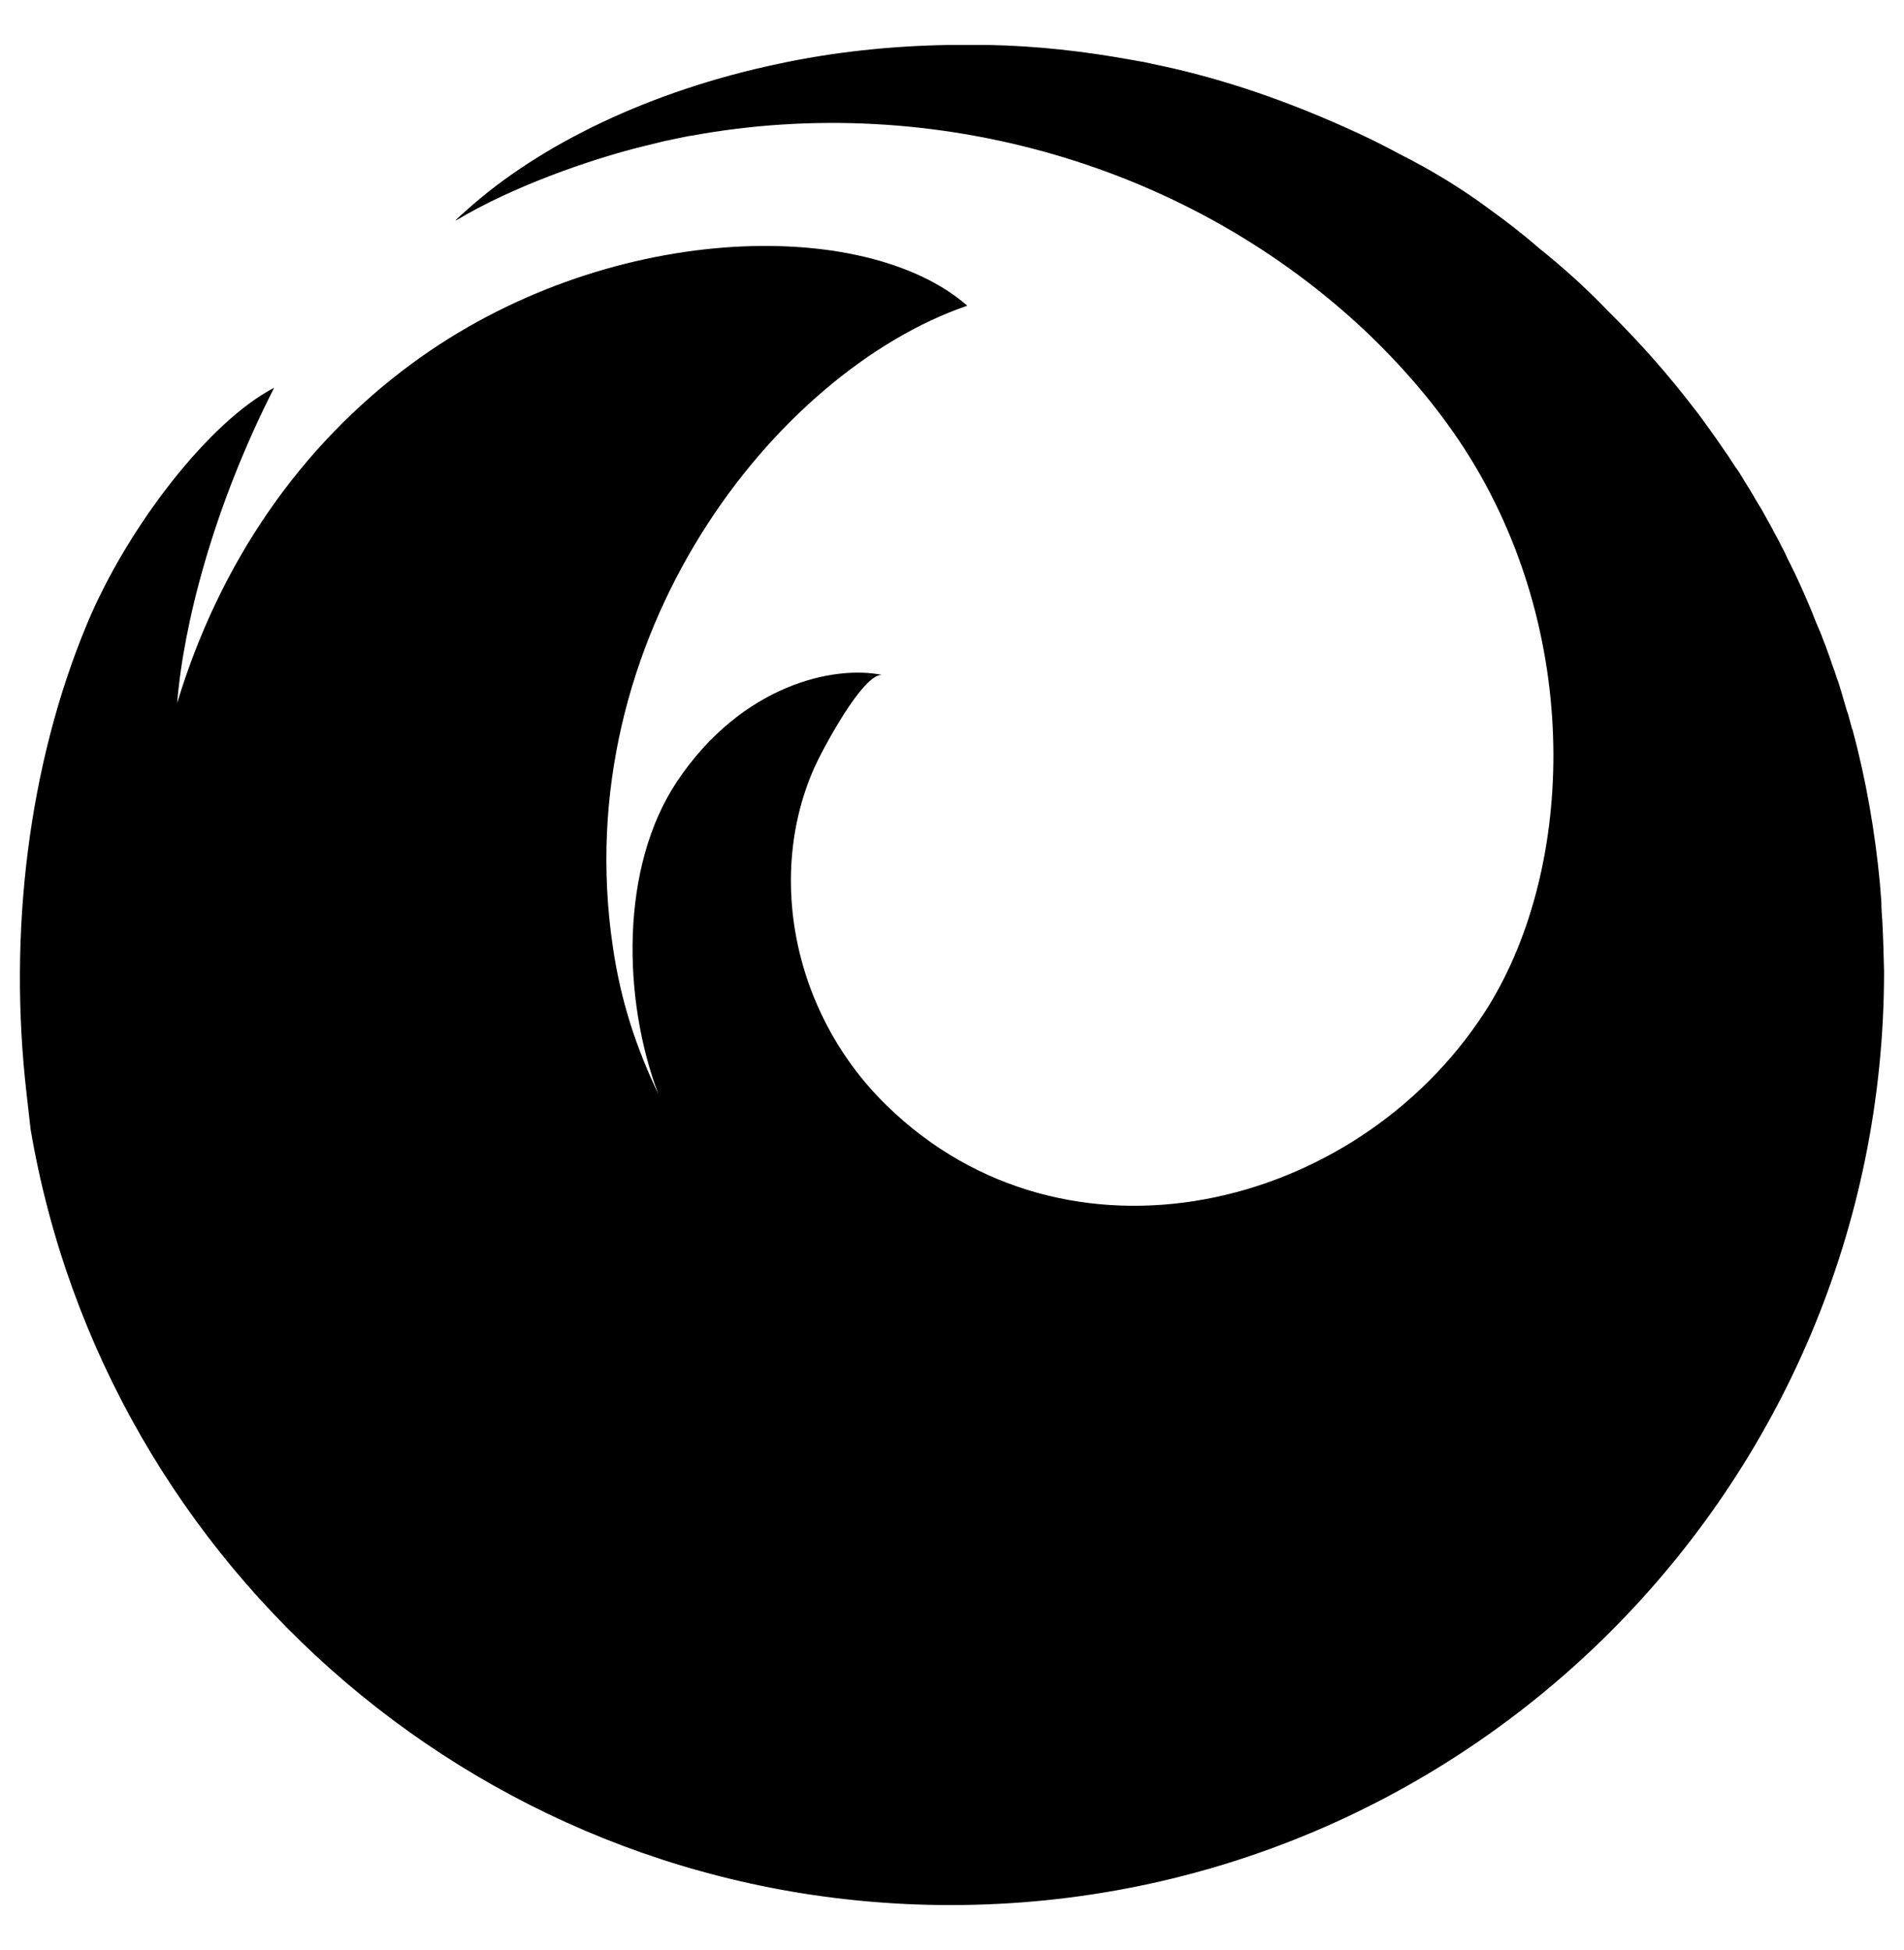 <svg width="42" height="43" viewBox="0 0 42 43" fill="none" xmlns="http://www.w3.org/2000/svg">
<path d="M41.521 20.301C41.511 20.172 41.501 20.042 41.501 19.913V19.903C41.491 19.774 41.481 19.644 41.471 19.515C41.471 19.515 41.471 19.515 41.471 19.505C41.361 18.341 41.163 17.197 40.864 16.093C40.864 16.083 40.864 16.083 40.854 16.073C40.824 15.964 40.794 15.854 40.765 15.745C40.755 15.725 40.755 15.705 40.745 15.695C40.715 15.596 40.685 15.486 40.655 15.387C40.645 15.367 40.645 15.337 40.635 15.317C40.605 15.218 40.576 15.118 40.546 15.028C40.536 14.999 40.526 14.979 40.516 14.949C40.486 14.85 40.456 14.76 40.416 14.661C40.407 14.631 40.397 14.601 40.387 14.571C40.357 14.481 40.317 14.382 40.287 14.292C40.277 14.263 40.267 14.233 40.257 14.213C40.218 14.123 40.188 14.024 40.148 13.934C40.138 13.914 40.128 13.884 40.118 13.865C40.078 13.765 40.038 13.676 39.999 13.576C39.999 13.566 39.989 13.556 39.989 13.546C39.859 13.228 39.72 12.91 39.571 12.601C39.561 12.581 39.551 12.562 39.541 12.542C39.501 12.462 39.471 12.392 39.432 12.323C39.412 12.283 39.392 12.233 39.372 12.193C39.342 12.124 39.302 12.064 39.272 11.995C39.243 11.945 39.223 11.895 39.193 11.845C39.163 11.786 39.123 11.726 39.093 11.656C39.063 11.607 39.034 11.547 39.004 11.497C38.974 11.437 38.934 11.378 38.904 11.318C38.874 11.258 38.845 11.209 38.805 11.149C38.775 11.089 38.735 11.04 38.705 10.98C38.676 10.92 38.636 10.87 38.606 10.811C38.576 10.761 38.536 10.701 38.506 10.652C38.467 10.592 38.437 10.532 38.397 10.472C38.367 10.423 38.337 10.373 38.297 10.323C38.258 10.264 38.218 10.204 38.178 10.144C38.148 10.094 38.118 10.045 38.079 9.995C38.039 9.935 37.989 9.866 37.949 9.806C37.919 9.766 37.89 9.716 37.86 9.677C37.81 9.607 37.76 9.537 37.711 9.468C37.681 9.428 37.661 9.398 37.631 9.358C37.551 9.249 37.482 9.149 37.402 9.05C36.805 8.264 36.149 7.528 35.453 6.841C34.975 6.344 34.468 5.887 33.931 5.459C33.602 5.17 33.254 4.902 32.896 4.643C32.269 4.175 31.593 3.758 30.857 3.39C30.658 3.28 30.459 3.181 30.26 3.081C28.787 2.375 27.256 1.808 25.664 1.46C25.505 1.43 25.346 1.39 25.196 1.36C25.196 1.36 25.196 1.36 25.186 1.36C25.107 1.35 25.037 1.33 24.957 1.32C23.923 1.131 22.869 1.012 21.804 0.992C21.655 0.992 21.496 0.992 21.346 0.992C21.207 0.992 21.068 0.992 20.929 0.992C19.636 1.012 18.362 1.151 17.159 1.41C14.373 1.997 11.916 3.171 10.284 4.643C10.195 4.723 10.125 4.782 10.086 4.822C10.076 4.832 10.056 4.852 10.046 4.862C10.046 4.862 10.046 4.862 10.056 4.862L10.046 4.872L10.056 4.862C10.056 4.862 10.066 4.862 10.066 4.852C10.066 4.852 10.066 4.852 10.056 4.862C10.056 4.862 10.066 4.852 10.076 4.852C11.289 4.126 12.97 3.529 14.174 3.23C14.333 3.191 14.502 3.151 14.662 3.111C14.691 3.101 14.731 3.101 14.761 3.091C14.9 3.061 15.04 3.031 15.189 3.002C15.209 3.002 15.239 2.992 15.258 2.992C20.581 2.017 26.251 3.608 30.2 7.379C31.046 8.194 31.812 9.1 32.428 10.094C34.945 14.173 34.706 19.306 32.747 22.33C29.892 26.727 23.515 28.239 19.566 24.389C18.253 23.116 17.467 21.335 17.447 19.495C17.437 18.61 17.606 17.734 17.964 16.929C18.104 16.61 19.049 14.8 19.476 14.889C18.392 14.661 16.363 15.108 14.94 17.227C13.667 19.127 13.736 22.052 14.522 24.131C14.045 23.126 13.697 22.111 13.518 20.878C12.503 14.034 17.109 8.194 21.337 6.742C19.058 4.752 13.338 4.892 9.091 8.015C6.614 9.836 4.843 12.422 3.908 15.506C4.047 13.775 4.704 11.189 6.047 8.553C4.624 9.289 2.814 11.616 1.918 13.765C0.625 16.869 0.178 20.579 0.585 24.111C0.615 24.38 0.645 24.638 0.675 24.907C2.326 34.616 10.792 42.017 20.968 42.017C32.339 42.017 41.56 32.795 41.56 21.425C41.55 21.047 41.541 20.669 41.521 20.301Z" fill="black"/>
</svg>
